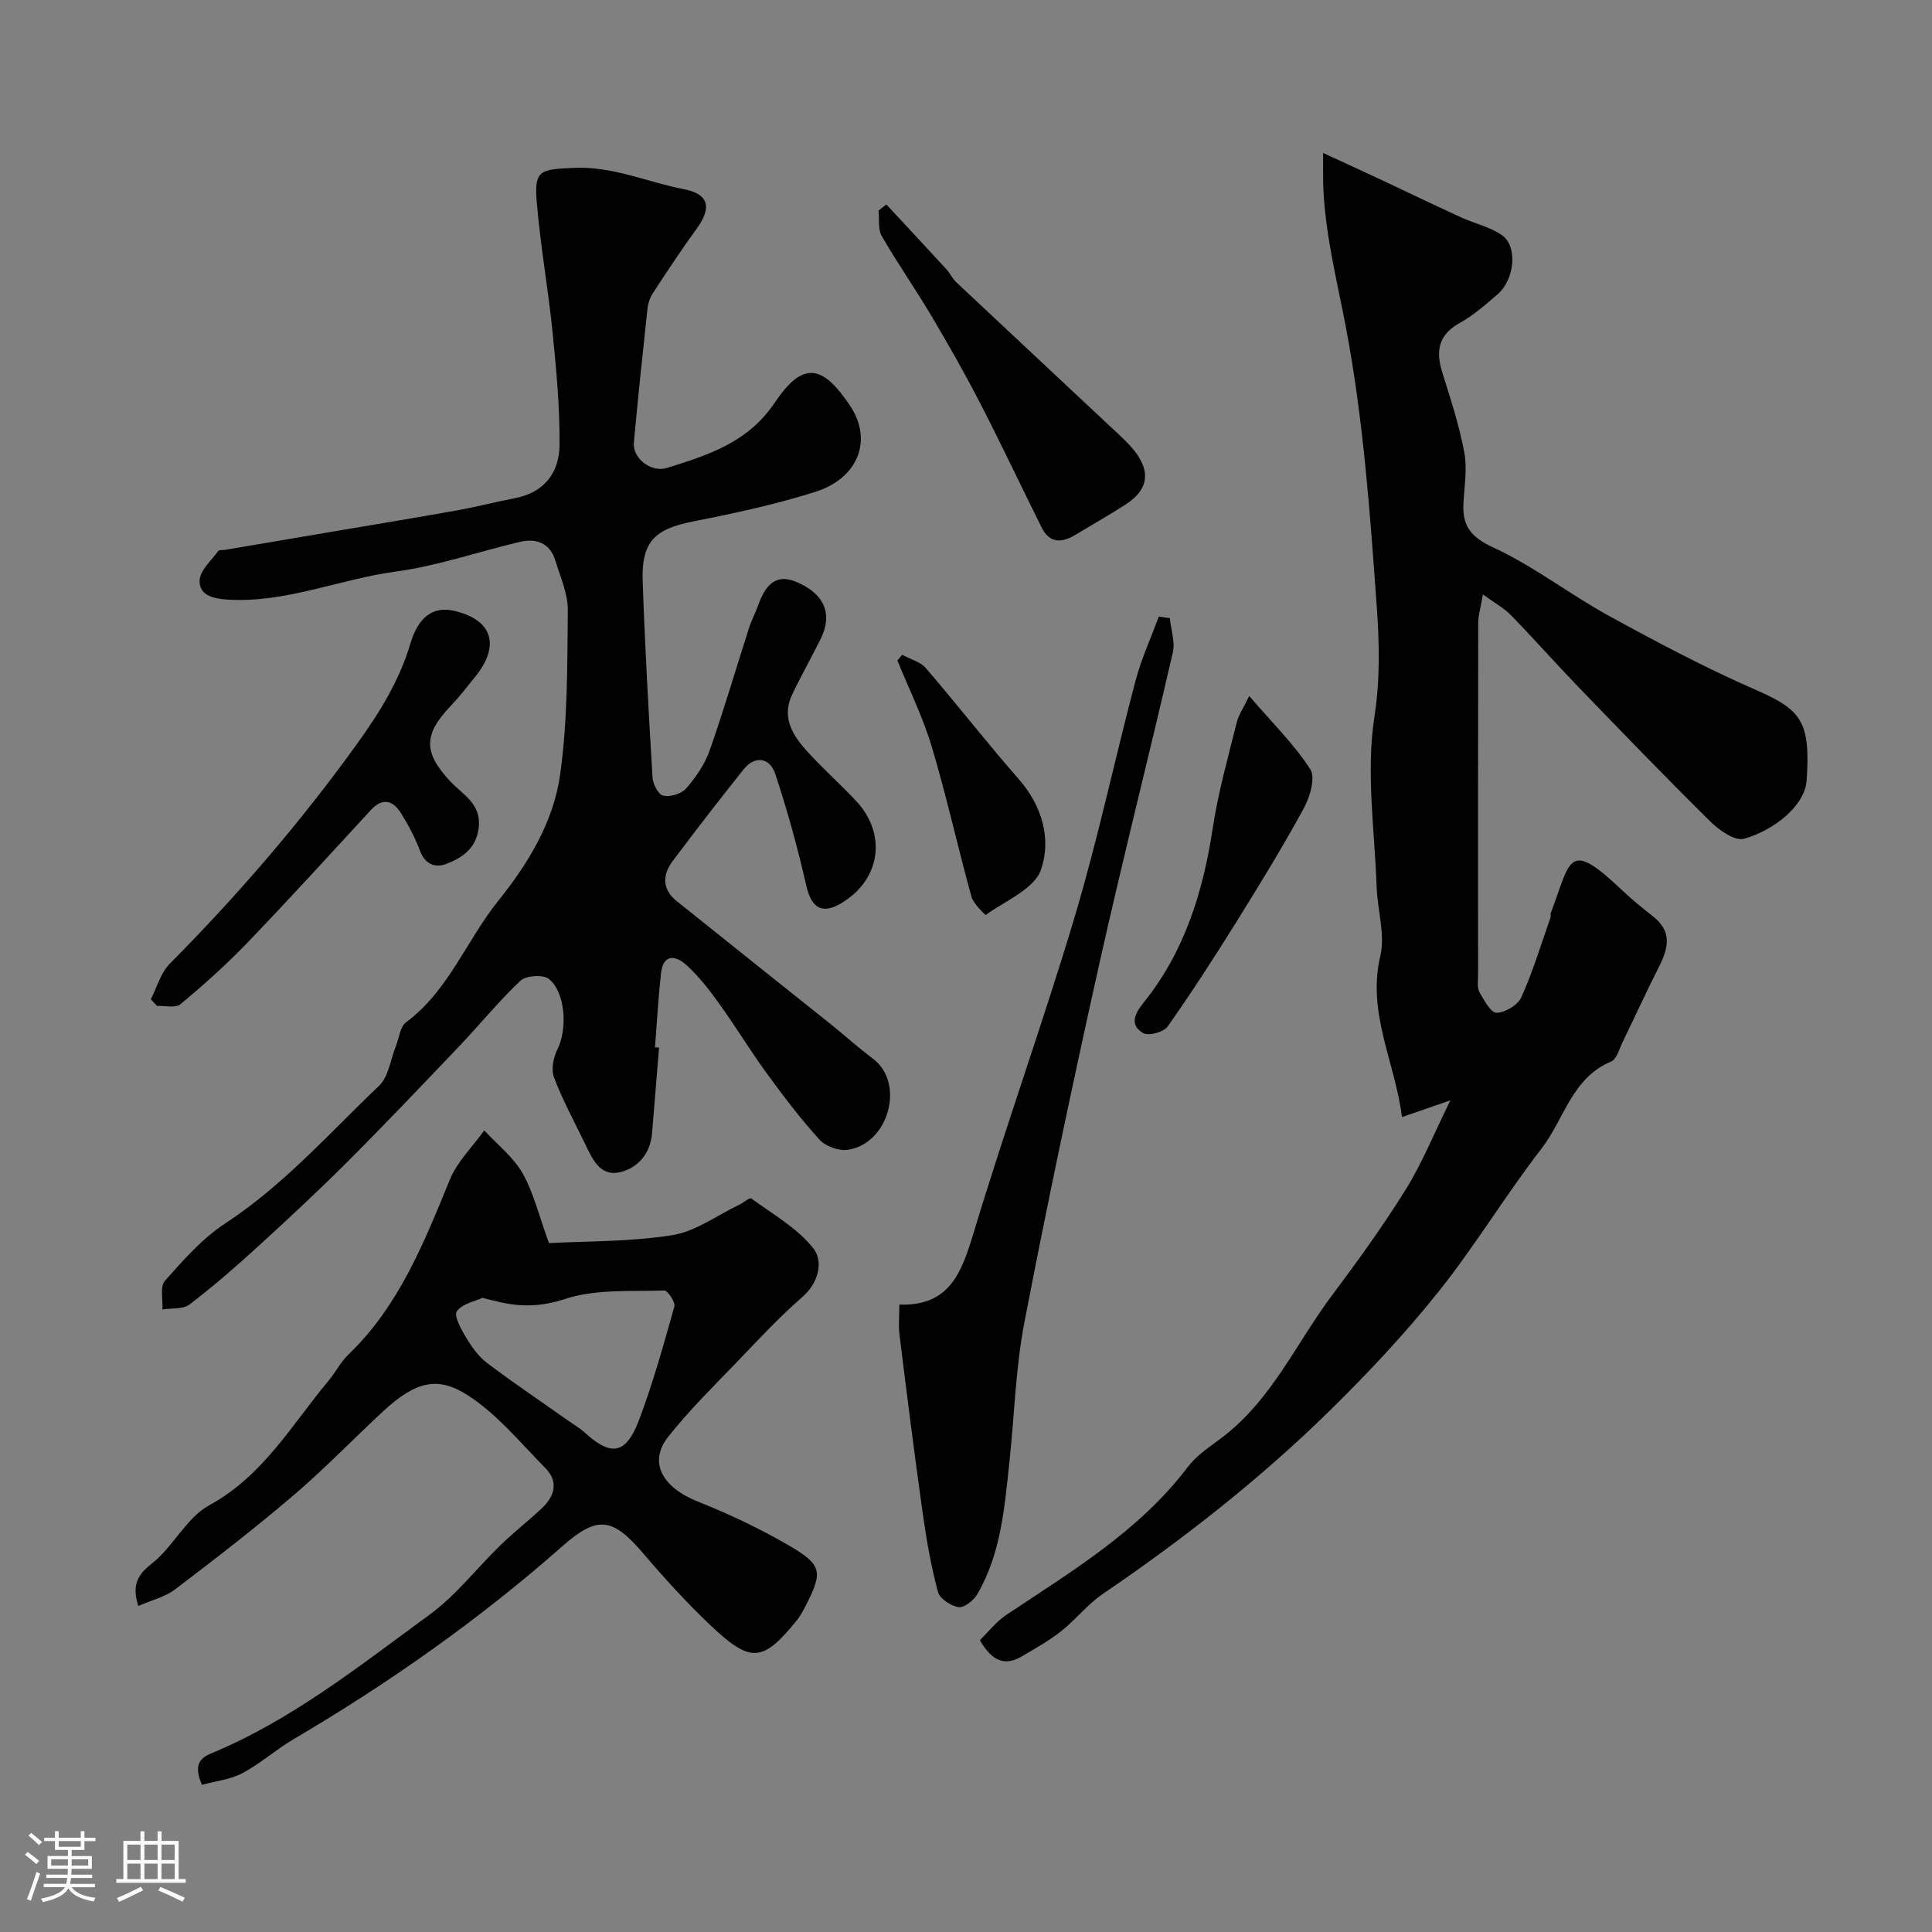<svg enable-background="new 0 0 400 400" viewBox="0 0 400 400" xmlns="http://www.w3.org/2000/svg"><rect x="0" y="0" width="400" height="400" fill="#808080" stroke="none"/><path d="m5.17 384 .55-.58c.85.61 1.65 1.24 2.4 1.87l-.59.64c-.83-.73-1.62-1.38-2.36-1.93m1.22 9.53-.82-.34c.71-1.76 1.37-3.64 1.98-5.63.24.13.5.25.76.36-.6 1.67-1.24 3.54-1.92 5.61m-.5-13.5.57-.54c.56.44 1.31 1.06 2.26 1.87l-.64.64c-.68-.66-1.41-1.32-2.19-1.97m3.25.46h2.24v-1.36h.77v1.36h4.57v-1.36h.76v1.36h2.28v.69h-2.28v1.84h-2.64v1.26h4.18v2.64h-4.21c0 .45-.02.86-.05 1.21h4.32v.69h-4.38c-.04.34-.1.75-.19 1.22h5.15v.69h-4.82c.87 1.19 2.51 1.92 4.93 2.19-.17.31-.3.57-.37.76-2.77-.49-4.52-1.41-5.26-2.76-.56 1.26-2.3 2.23-5.24 2.9-.12-.24-.26-.48-.43-.72 2.73-.55 4.38-1.34 4.96-2.38h-4.38v-.69h4.65c.1-.38.17-.79.21-1.22h-4.32v-.69h4.4c.03-.34.05-.75.05-1.21h-4.2v-2.64h4.23v-1.26h-2.69v-1.84h-2.24zm1.46 4.46v1.29h3.45c.01-.4.02-.57.01-.53v-.32-.45h-3.46zm1.55-2.59h4.57v-1.19h-4.57zm6.11 2.59h-3.42v.77c-.01.19-.01.37-.02.53h3.44v-1.29z" fill="#fcfbfa"/><path d="m32.63 379.16h.82v1.98h3.54v7.89h1.46v.78h-14.37v-.78h1.46v-7.89h3.54v-1.98h.82v1.98h2.73zm-3.49 11.48.5.73c-1.61.82-3.28 1.63-5 2.41-.13-.27-.28-.55-.44-.82 1.75-.72 3.4-1.49 4.94-2.32m-2.78-5.55h2.73v-3.18h-2.73zm0 3.95h2.73v-3.2h-2.73zm3.54-3.95h2.73v-3.18h-2.73zm0 3.95h2.73v-3.2h-2.73zm7.89 4.68c-1.84-.92-3.51-1.7-5.02-2.32l.45-.73c1.89.8 3.57 1.55 5.04 2.23zm-1.62-11.81h-2.73v3.18h2.73zm-2.73 7.13h2.73v-3.2h-2.73z" fill="#fcfbfa"/><g fill="#010102"><path d="m202.87 339.58c1.72-1.67 3.37-3.83 5.51-5.26 13.49-9 27.48-17.32 37.53-30.59 1.74-2.3 4.32-4.04 6.69-5.8 10.6-7.82 15.75-19.87 23.36-30 5.29-7.04 10.45-14.22 15.1-21.69 3.35-5.39 5.75-11.37 9.23-18.43-4.23 1.46-6.87 2.38-10.03 3.47-1.4-11.35-7.28-21.52-4.48-33.36 1.05-4.44-.59-9.47-.76-14.24-.41-11.76-2.23-23.77-.47-35.21 1.21-7.88 1.04-15.23.49-22.9-1.38-19.29-2.74-38.47-6.35-57.63-1.85-9.79-4.45-19.79-4.74-29.96-.04-1.54-.01-3.07-.01-6.31 4.5 2.08 8.04 3.69 11.55 5.34 5.67 2.66 11.31 5.38 17 7.99 2.8 1.29 5.99 1.96 8.46 3.68 3.32 2.31 2.66 9.2-.89 12.25-2.48 2.13-4.99 4.36-7.83 5.93-4.55 2.51-4.98 5.95-3.58 10.4 1.7 5.41 3.48 10.84 4.52 16.4.63 3.4 0 7.05-.18 10.58-.24 4.65 1.51 6.95 6.16 9.1 8.38 3.87 15.83 9.71 23.97 14.17 9.96 5.46 20.04 10.8 30.44 15.34 9.47 4.14 11.29 6.59 10.49 18.7-.34 5.19-6.61 10.3-12.95 12.1-1.86.53-5.12-1.71-6.93-3.5-9.27-9.15-18.32-18.53-27.37-27.91-4.71-4.88-9.21-9.97-13.94-14.84-1.42-1.46-3.29-2.48-5.83-4.33-.45 2.65-.98 4.3-.98 5.95-.05 24.33-.04 48.65-.03 72.98 0 1.16-.22 2.52.29 3.43.94 1.66 2.38 4.29 3.56 4.26 1.79-.05 4.4-1.62 5.12-3.24 2.38-5.31 4.07-10.93 6.01-16.44.11-.3-.03-.69.08-.99 4.23-11.17 3.48-15.4 14.88-4.6 2.02 1.92 4.21 3.67 6.4 5.41 3.78 3.01 3.09 6.4 1.21 10.13-2.63 5.19-5.04 10.48-7.59 15.71-.71 1.45-1.25 3.62-2.42 4.11-8.13 3.39-9.7 11.93-14.37 17.97-7.47 9.67-13.81 20.23-21.43 29.77-6.89 8.63-14.52 16.75-22.41 24.5-14.43 14.17-30.32 26.62-47.05 38-3.17 2.16-5.62 5.36-8.66 7.75-2.53 1.99-5.39 3.58-8.17 5.21-3.33 1.94-6 1.11-8.6-3.4z"/><path d="m136.45 216.89c-.48 5.91-.97 11.82-1.45 17.73-.35 4.34-3.08 7.33-6.84 8.11-4.07.85-5.64-3.04-7.14-6.14-2.18-4.49-4.58-8.9-6.33-13.55-.62-1.65-.11-4.15.74-5.83 2.06-4.1 1.7-11.76-1.82-14.55-1.18-.94-4.7-.69-5.85.39-4.5 4.22-8.4 9.07-12.67 13.55-7.66 8.04-15.31 16.09-23.16 23.94-6.09 6.09-12.41 11.96-18.78 17.77-4.49 4.1-9.1 8.1-13.93 11.78-1.34 1.02-3.7.71-5.59 1.01.12-2.01-.54-4.73.51-5.92 3.81-4.28 7.73-8.77 12.47-11.87 12.09-7.91 21.53-18.67 31.84-28.48 2.01-1.91 2.41-5.52 3.55-8.35.66-1.63.84-3.91 2.04-4.8 8.85-6.56 12.52-16.98 19.13-25.19 6.23-7.74 11.43-16.37 12.8-26.12 1.57-11.19 1.48-22.65 1.59-34 .03-3.43-1.54-6.91-2.58-10.31-1.12-3.66-3.96-4.67-7.38-3.86-8.54 2.01-16.93 4.96-25.57 6.12-11.76 1.58-22.92 6.61-35.1 5.81-3.13-.21-5.72-1.06-5.6-3.98.09-2.08 2.42-4.09 3.84-6.06.2-.28.95-.16 1.44-.25 7.51-1.27 15.02-2.55 22.53-3.82 8.53-1.45 17.06-2.84 25.57-4.37 3.99-.71 7.92-1.75 11.9-2.51 6.11-1.17 9.19-5.33 9.24-11.02.06-7.73-.66-15.48-1.43-23.19-.92-9.12-2.56-18.17-3.31-27.3-.54-6.55.91-6.54 7.61-6.87 8.15-.4 15.27 2.95 22.87 4.41 5.25 1 5.77 3.87 2.67 8.14-3.16 4.35-6.12 8.85-9.07 13.35-.6.92-1.01 2.09-1.13 3.19-1 9.27-1.98 18.54-2.83 27.82-.29 3.17 3.56 6.23 6.82 5.22 8.5-2.65 16.77-5.24 22.32-13.48 5.8-8.62 9.82-8.1 15.64.61 4.68 7 1.82 14.98-7.31 17.85-8.19 2.58-16.65 4.41-25.1 6.07-8.07 1.58-10.83 4.18-10.54 12.46.47 13.53 1.23 27.06 2.04 40.58.08 1.36 1.24 3.57 2.22 3.76 1.47.29 3.77-.38 4.74-1.5 1.99-2.3 3.85-4.97 4.85-7.81 2.96-8.41 5.45-16.97 8.18-25.46.49-1.54 1.27-2.99 1.82-4.51 1.36-3.73 3.29-6.93 7.92-5 5.91 2.47 7.6 6.68 5.11 11.75-1.92 3.91-4.09 7.69-5.95 11.63-2.25 4.79.2 8.53 3.26 11.87 3.16 3.43 6.63 6.57 9.84 9.94 6.54 6.86 5.34 16.23-2.63 21.18-4.25 2.64-6.47 1.25-7.57-3.63-1.75-7.74-3.88-15.42-6.37-22.95-1.16-3.5-4.28-3.8-6.52-1.01-5.01 6.26-9.91 12.61-14.72 19.02-2.15 2.86-2.22 5.86.79 8.28 10.6 8.52 21.25 16.97 31.87 25.46 2.95 2.36 5.74 4.91 8.76 7.16 6.85 5.12 3.21 17.76-5.23 18.9-1.85.25-4.57-.74-5.82-2.12-3.94-4.35-7.51-9.06-10.97-13.81-3.4-4.67-6.4-9.64-9.77-14.33-2.01-2.8-4.16-5.58-6.68-7.9-2.23-2.06-4.92-2.61-5.39 1.69-.55 5.06-.83 10.16-1.23 15.24.28.01.56.03.84.06z"/><path d="m113.65 257.37c7.81-.42 16.79-.25 25.53-1.64 4.85-.77 9.29-4.12 13.9-6.32.86-.41 2.12-1.52 2.45-1.29 4.46 3.27 9.55 6.12 12.87 10.35 2.07 2.63 1.18 7.07-2.34 10.12-4.69 4.08-8.95 8.67-13.26 13.16-4.92 5.13-10.04 10.14-14.44 15.7-4.19 5.3-1.27 10.49 6.16 13.45 6.43 2.56 12.76 5.56 18.74 9.03 7.02 4.08 7.15 5.49 3.51 12.6-.52 1.01-1.07 2.04-1.78 2.92-7.01 8.67-9.51 8.97-17.78 1.16-4.97-4.7-9.6-9.79-14.04-15-6.31-7.4-9.44-7.93-16.74-1.48-17.22 15.2-35.89 28.32-55.66 39.96-3.65 2.15-6.87 5.05-10.6 7.03-2.47 1.32-5.48 1.62-8.37 2.41-1.36-3.25-1.15-5.24 1.81-6.46 16.77-6.92 30.83-18.19 45.28-28.73 5.51-4.01 9.81-9.66 14.76-14.46 2.72-2.63 5.71-4.98 8.48-7.56 2.68-2.5 3.6-5.51.79-8.36-5.14-5.22-9.93-11.1-15.97-15.02-6.18-4.01-10.74-3.12-17.6 3.23-6.2 5.74-12.07 11.86-18.48 17.33-7.96 6.8-16.26 13.22-24.6 19.55-2.1 1.6-4.91 2.25-7.65 3.45-1.25-4.13-.39-6.28 2.8-8.77 4.43-3.45 7.15-9.49 11.88-12.07 11.16-6.08 17.07-16.63 24.69-25.76 1.46-1.75 2.52-3.89 4.15-5.46 10.5-10.09 15.65-23.19 21.02-36.26 1.53-3.72 4.69-6.78 7.1-10.14 2.69 2.92 6 5.48 7.91 8.84 2.29 4 3.37 8.67 5.48 14.49zm-13.77 11.34c-1.54.72-4.2 1.21-5.3 2.78-.65.93.89 3.74 1.91 5.42 1.17 1.94 2.56 3.93 4.34 5.27 5.48 4.14 11.19 7.98 16.8 11.94 1.2.84 2.48 1.6 3.55 2.58 5.33 4.84 8.41 4.41 11.07-2.57 2.93-7.7 5.13-15.69 7.37-23.63.25-.89-1.39-3.35-2.09-3.32-6.87.24-14.12-.34-20.47 1.74-5.06 1.66-9.35 1.71-14.11.54-.78-.17-1.57-.37-3.07-.75z"/><path d="m242.19 127.98c.25 2.38 1.14 4.91.63 7.12-5.01 21.72-10.51 43.33-15.36 65.08-5.45 24.48-10.64 49.03-15.38 73.65-1.82 9.47-2.06 19.23-3.09 28.85-1.01 9.41-1.74 18.93-6.64 27.36-.75 1.29-2.7 2.87-3.86 2.7-1.61-.23-3.93-1.75-4.3-3.15-1.42-5.33-2.38-10.8-3.15-16.28-1.73-12.3-3.28-24.63-4.81-36.95-.24-1.93-.03-3.92-.03-6.26 10.47.37 12.92-6.74 15.42-15 6.61-21.92 14.38-43.5 20.93-65.44 4.78-16.04 8.25-32.46 12.53-48.65 1.2-4.56 3.2-8.9 4.83-13.35.75.12 1.51.22 2.28.32z"/><path d="m31.23 206.88c1.27-2.47 2.03-5.45 3.9-7.33 14.06-14.18 27.01-29.19 38.72-45.44 4.78-6.64 8.83-13.16 11.14-20.93 1.64-5.53 4.77-7.67 8.91-6.74 8.04 1.81 9.78 7.13 4.47 13.7-1.65 2.04-3.26 4.13-5.07 6.03-5.66 5.94-5.64 9.64-.08 15.6 2.59 2.77 6.52 4.64 5.88 9.68-.55 4.29-3.42 6.16-6.73 7.42-2.21.85-4.35.12-5.4-2.68-1.02-2.72-2.4-5.35-3.94-7.81-1.67-2.68-3.82-3.32-6.28-.64-8.46 9.19-16.87 18.43-25.52 27.43-4.35 4.53-9.06 8.73-13.88 12.75-1.01.84-3.19.27-4.84.35-.43-.46-.86-.93-1.28-1.39z"/><path d="m183.51 42.33c4.14 4.46 8.3 8.91 12.42 13.4.76.83 1.24 1.94 2.06 2.71 10.77 10.12 21.58 20.19 32.35 30.3 1.76 1.65 3.61 3.28 5 5.22 2.95 4.13 2.12 7.64-2.32 10.51-3.42 2.2-6.97 4.21-10.46 6.31-2.78 1.67-5.27 1.69-6.88-1.53-4.27-8.56-8.34-17.22-12.72-25.72-3.18-6.17-6.62-12.22-10.16-18.19-3.3-5.56-7.02-10.88-10.25-16.48-.81-1.41-.46-3.5-.65-5.27.54-.43 1.07-.84 1.61-1.26z"/><path d="m258.64 144.1c4.78 5.56 9.29 9.98 12.63 15.15 1.12 1.73-.05 5.75-1.33 8.09-4.33 7.94-9.06 15.67-13.85 23.36-4.6 7.39-9.33 14.72-14.34 21.83-.82 1.16-3.96 2.01-5.07 1.36-2.71-1.59-1.93-3.8-.02-6.17 8.56-10.57 12.42-23.01 14.43-36.29 1.11-7.36 3.16-14.57 4.95-21.82.41-1.65 1.46-3.14 2.6-5.51z"/><path d="m186.78 135.57c1.66.9 3.76 1.42 4.91 2.76 6.52 7.57 12.65 15.48 19.24 22.99 4.91 5.59 6.76 12.52 4.59 18.75-1.4 4-7.37 6.43-11.43 9.35-.08.06-2.56-2.3-2.97-3.79-2.84-10.31-5.14-20.76-8.2-31-1.83-6.13-4.71-11.94-7.13-17.89.33-.4.66-.79.99-1.17z"/></g></svg>